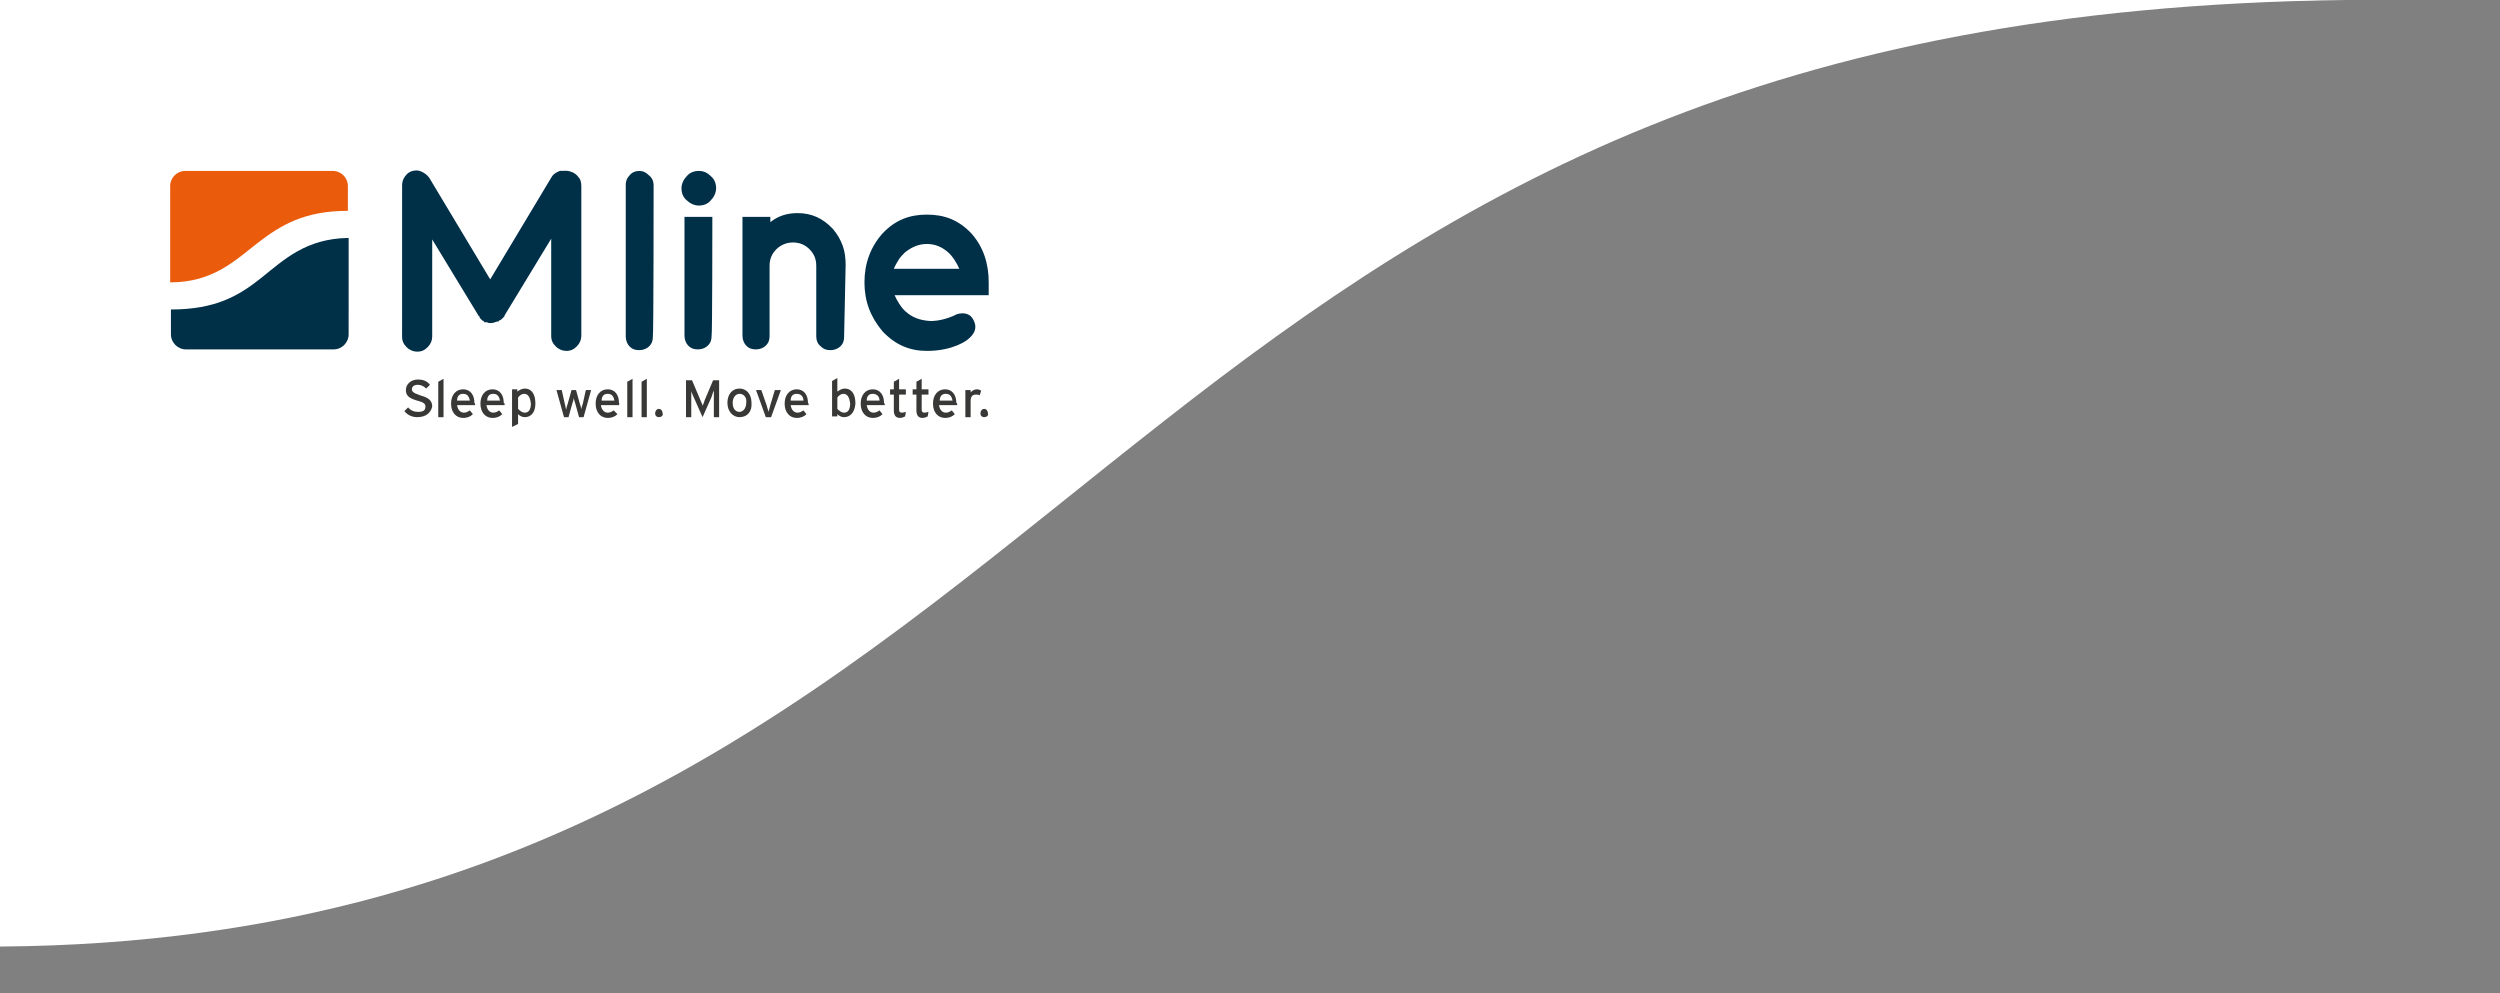 <?xml version="1.0" encoding="utf-8"?>
<!-- Generator: Adobe Illustrator 28.0.0, SVG Export Plug-In . SVG Version: 6.00 Build 0)  -->
<svg version="1.1" id="Laag_1" xmlns="http://www.w3.org/2000/svg" xmlns:xlink="http://www.w3.org/1999/xlink" x="0px" y="0px"
	 viewBox="0 0 332 131.9" style="enable-background:new 0 0 332 131.9;" xml:space="preserve">
<rect x="0" y="0" width="332" height="131.9" fill="#808080" stroke="none"/>
<style type="text/css">
	.st0{fill:#FFFFFF;}
	.st1{clip-path:url(#SVGID_00000034809965136900858380000016560176807724530362_);fill:#383836;}
	.st2{clip-path:url(#SVGID_00000034809965136900858380000016560176807724530362_);fill:#002F48;}
	.st3{clip-path:url(#SVGID_00000034809965136900858380000016560176807724530362_);fill:#EA5B0C;}
</style>
<g>
	<defs>
		<path id="SVGID_1_" d="M0,0v125.7V0L0,0z"/>
	</defs>
	<clipPath id="SVGID_00000053510470642024721130000008379127368850047886_">
		<use xlink:href="#SVGID_1_"  style="overflow:visible;"/>
	</clipPath>
</g>
<g>
	<path class="st0" d="M0,124.3c74.9-0.5,112.8-37.7,152.9-69C191.9,24.7,232.3,0.9,308.2,0H0V124.3z"/>
	<path class="st0" d="M0,125.7c75.7-0.5,114-38.1,154.6-69.8C194,25,234.9,0.9,311.6,0H0L0,125.7z"/>
</g>
<g>
	<defs>
		<rect id="SVGID_00000035517580376979555870000018175124888604494217_" x="22.7" y="22.7" width="108.6" height="34"/>
	</defs>
	<clipPath id="SVGID_00000075851708190170666240000014640837238773222325_">
		<use xlink:href="#SVGID_00000035517580376979555870000018175124888604494217_"  style="overflow:visible;"/>
	</clipPath>
	<path style="clip-path:url(#SVGID_00000075851708190170666240000014640837238773222325_);fill:#383836;" d="M55.4,55.4
		c-0.7,0-1.3-0.3-1.7-0.8l0.5-0.5c0.3,0.4,0.8,0.6,1.3,0.6c0.7,0,1-0.2,1-0.7c0-0.4-0.3-0.6-1.1-0.8c-1-0.3-1.5-0.6-1.5-1.4
		c0-0.8,0.7-1.4,1.6-1.4c0.7,0,1.2,0.2,1.6,0.7l-0.5,0.5c-0.3-0.3-0.7-0.5-1.1-0.5c-0.6,0-0.8,0.3-0.8,0.6c0,0.3,0.2,0.5,1.1,0.8
		c1,0.3,1.6,0.6,1.6,1.5C57.2,54.8,56.6,55.4,55.4,55.4"/>
	<polygon style="clip-path:url(#SVGID_00000075851708190170666240000014640837238773222325_);fill:#383836;" points="58.2,55.4 
		58.2,50.7 58.9,50.3 58.9,55.4 	"/>
	<path style="clip-path:url(#SVGID_00000075851708190170666240000014640837238773222325_);fill:#383836;" d="M63.1,53.8h-2.4
		c0.1,0.7,0.5,1,0.9,1c0.3,0,0.5-0.1,0.8-0.3l0.4,0.5c-0.3,0.3-0.7,0.5-1.3,0.5c-0.9,0-1.6-0.7-1.6-1.9c0-1.2,0.7-1.9,1.6-1.9
		c1,0,1.5,0.8,1.5,1.8C63.1,53.6,63.1,53.7,63.1,53.8 M61.5,52.3c-0.5,0-0.8,0.3-0.8,0.9h1.7C62.3,52.7,62.1,52.3,61.5,52.3"/>
	<path style="clip-path:url(#SVGID_00000075851708190170666240000014640837238773222325_);fill:#383836;" d="M67,53.8h-2.4
		c0.1,0.7,0.5,1,0.9,1c0.3,0,0.5-0.1,0.8-0.3l0.4,0.5c-0.3,0.3-0.7,0.5-1.3,0.5c-0.9,0-1.6-0.7-1.6-1.9c0-1.2,0.7-1.9,1.6-1.9
		c1,0,1.5,0.8,1.5,1.8C67.1,53.6,67,53.7,67,53.8 M65.5,52.3c-0.5,0-0.8,0.3-0.8,0.9h1.7C66.3,52.7,66.1,52.3,65.5,52.3"/>
	<path style="clip-path:url(#SVGID_00000075851708190170666240000014640837238773222325_);fill:#383836;" d="M69.7,55.4
		c-0.4,0-0.7-0.2-0.9-0.4v1.3L68,56.7v-5h0.7v0.3c0.3-0.2,0.6-0.4,1-0.4c0.8,0,1.4,0.6,1.4,2C71.1,54.9,70.4,55.4,69.7,55.4
		 M69.6,52.3c-0.3,0-0.6,0.2-0.8,0.5v1.5c0.2,0.2,0.5,0.5,0.9,0.5c0.5,0,0.8-0.4,0.8-1.2C70.4,52.7,70.1,52.3,69.6,52.3"/>
	<path style="clip-path:url(#SVGID_00000075851708190170666240000014640837238773222325_);fill:#383836;" d="M77.5,55.4h-0.6
		l-0.5-1.8c-0.1-0.3-0.2-0.6-0.2-0.8c0,0.2-0.1,0.5-0.2,0.8l-0.5,1.8h-0.6l-1-3.6h0.7l0.4,1.8c0.1,0.3,0.1,0.6,0.2,0.8
		c0-0.2,0.1-0.5,0.2-0.8l0.5-1.8h0.6l0.5,1.8c0.1,0.3,0.2,0.6,0.2,0.8c0-0.2,0.1-0.5,0.2-0.8l0.4-1.8h0.7L77.5,55.4z"/>
	<path style="clip-path:url(#SVGID_00000075851708190170666240000014640837238773222325_);fill:#383836;" d="M82.2,53.8h-2.4
		c0.1,0.7,0.5,1,0.9,1c0.3,0,0.5-0.1,0.8-0.3L82,55c-0.3,0.3-0.7,0.5-1.3,0.5c-0.9,0-1.6-0.7-1.6-1.9c0-1.2,0.7-1.9,1.6-1.9
		c1,0,1.5,0.8,1.5,1.8C82.3,53.6,82.2,53.7,82.2,53.8 M80.7,52.3c-0.5,0-0.8,0.3-0.8,0.9h1.7C81.5,52.7,81.3,52.3,80.7,52.3"/>
	<polygon style="clip-path:url(#SVGID_00000075851708190170666240000014640837238773222325_);fill:#383836;" points="83.3,55.4 
		83.3,50.7 84,50.3 84,55.4 	"/>
	<polygon style="clip-path:url(#SVGID_00000075851708190170666240000014640837238773222325_);fill:#383836;" points="85.2,55.4 
		85.2,50.7 85.9,50.3 85.9,55.4 	"/>
	<path style="clip-path:url(#SVGID_00000075851708190170666240000014640837238773222325_);fill:#383836;" d="M87.5,55.4
		c-0.3,0-0.5-0.2-0.5-0.5c0-0.3,0.2-0.6,0.5-0.6s0.5,0.3,0.5,0.6C88.1,55.2,87.8,55.4,87.5,55.4"/>
	<path style="clip-path:url(#SVGID_00000075851708190170666240000014640837238773222325_);fill:#383836;" d="M94.8,55.4v-2.6
		c0-0.3,0-0.7,0-0.9c-0.1,0.1-0.2,0.5-0.3,0.8l-1.2,2.7l-1.2-2.7c-0.1-0.3-0.3-0.6-0.3-0.8c0,0.1,0,0.6,0,0.9v2.6h-0.7v-4.9h0.8
		l1.1,2.6c0.1,0.3,0.3,0.6,0.3,0.8c0.1-0.2,0.2-0.5,0.3-0.8l1.1-2.6h0.8v4.9H94.8z"/>
	<path style="clip-path:url(#SVGID_00000075851708190170666240000014640837238773222325_);fill:#383836;" d="M98.2,55.4
		c-0.9,0-1.6-0.8-1.6-1.9c0-1.2,0.7-1.9,1.6-1.9c0.9,0,1.6,0.7,1.6,1.9C99.9,54.7,99.2,55.4,98.2,55.4 M98.2,52.3
		c-0.5,0-0.9,0.5-0.9,1.2c0,0.8,0.4,1.2,0.9,1.2c0.5,0,0.9-0.5,0.9-1.2C99.2,52.8,98.8,52.3,98.2,52.3"/>
	<path style="clip-path:url(#SVGID_00000075851708190170666240000014640837238773222325_);fill:#383836;" d="M102.4,55.4h-0.7
		l-1.3-3.6h0.7l0.7,2c0.1,0.4,0.2,0.7,0.3,0.9c0-0.2,0.1-0.5,0.2-0.9l0.6-2h0.8L102.4,55.4z"/>
	<path style="clip-path:url(#SVGID_00000075851708190170666240000014640837238773222325_);fill:#383836;" d="M107.4,53.8H105
		c0.1,0.7,0.5,1,0.9,1c0.3,0,0.5-0.1,0.8-0.3l0.4,0.5c-0.3,0.3-0.7,0.5-1.3,0.5c-0.9,0-1.6-0.7-1.6-1.9c0-1.2,0.7-1.9,1.6-1.9
		c1,0,1.5,0.8,1.5,1.8C107.4,53.6,107.4,53.7,107.4,53.8 M105.8,52.3c-0.5,0-0.8,0.3-0.8,0.9h1.7C106.7,52.7,106.4,52.3,105.8,52.3"
		/>
	<path style="clip-path:url(#SVGID_00000075851708190170666240000014640837238773222325_);fill:#383836;" d="M112.1,55.4
		c-0.4,0-0.7-0.2-0.9-0.4v0.3h-0.7v-4.7l0.7-0.4v1.8c0.3-0.2,0.6-0.4,1-0.4c0.8,0,1.4,0.6,1.4,2C113.5,54.9,112.8,55.4,112.1,55.4
		 M112,52.3c-0.3,0-0.6,0.2-0.8,0.5v1.5c0.2,0.2,0.5,0.5,0.9,0.5c0.5,0,0.8-0.4,0.8-1.2C112.8,52.7,112.5,52.3,112,52.3"/>
	<path style="clip-path:url(#SVGID_00000075851708190170666240000014640837238773222325_);fill:#383836;" d="M117.5,53.8h-2.4
		c0.1,0.7,0.5,1,0.9,1c0.3,0,0.5-0.1,0.8-0.3l0.4,0.5c-0.3,0.3-0.7,0.5-1.3,0.5c-0.9,0-1.6-0.7-1.6-1.9c0-1.2,0.7-1.9,1.6-1.9
		c1,0,1.5,0.8,1.5,1.8C117.5,53.6,117.5,53.7,117.5,53.8 M115.9,52.3c-0.5,0-0.8,0.3-0.8,0.9h1.7C116.8,52.7,116.5,52.3,115.9,52.3"
		/>
	<path style="clip-path:url(#SVGID_00000075851708190170666240000014640837238773222325_);fill:#383836;" d="M120.2,55.3
		c-0.2,0.1-0.4,0.2-0.7,0.2c-0.5,0-0.8-0.3-0.8-1v-2.1h-0.5v-0.7h0.5v-1l0.7-0.4v1.4h0.9v0.7h-0.9v2c0,0.3,0.1,0.4,0.4,0.4
		c0.2,0,0.4-0.1,0.5-0.1L120.2,55.3z"/>
	<path style="clip-path:url(#SVGID_00000075851708190170666240000014640837238773222325_);fill:#383836;" d="M123.2,55.3
		c-0.2,0.1-0.4,0.2-0.7,0.2c-0.5,0-0.8-0.3-0.8-1v-2.1h-0.5v-0.7h0.5v-1l0.7-0.4v1.4h0.9v0.7h-0.9v2c0,0.3,0.1,0.4,0.4,0.4
		c0.2,0,0.4-0.1,0.5-0.1L123.2,55.3z"/>
	<path style="clip-path:url(#SVGID_00000075851708190170666240000014640837238773222325_);fill:#383836;" d="M127.1,53.8h-2.4
		c0.1,0.7,0.5,1,0.9,1c0.3,0,0.5-0.1,0.8-0.3l0.4,0.5c-0.3,0.3-0.7,0.5-1.3,0.5c-0.9,0-1.6-0.7-1.6-1.9c0-1.2,0.7-1.9,1.6-1.9
		c1,0,1.5,0.8,1.5,1.8C127.2,53.6,127.1,53.7,127.1,53.8 M125.6,52.3c-0.5,0-0.8,0.3-0.8,0.9h1.7C126.4,52.7,126.2,52.3,125.6,52.3"
		/>
	<path style="clip-path:url(#SVGID_00000075851708190170666240000014640837238773222325_);fill:#383836;" d="M130.1,52.5
		c-0.2-0.1-0.3-0.1-0.5-0.1c-0.5,0-0.7,0.3-0.7,0.9v2.1h-0.7v-3.6h0.7v0.3c0.2-0.2,0.5-0.4,0.8-0.4c0.3,0,0.5,0.1,0.6,0.2
		L130.1,52.5z"/>
	<path style="clip-path:url(#SVGID_00000075851708190170666240000014640837238773222325_);fill:#383836;" d="M130.7,55.4
		c-0.3,0-0.5-0.2-0.5-0.5c0-0.3,0.2-0.6,0.5-0.6s0.5,0.3,0.5,0.6C131.3,55.2,131,55.4,130.7,55.4"/>
	<path style="clip-path:url(#SVGID_00000075851708190170666240000014640837238773222325_);fill:#002F48;" d="M86.8,24.6
		c0-0.5-0.2-1-0.6-1.3c-0.4-0.4-0.8-0.6-1.3-0.6c-0.5,0-1,0.2-1.3,0.6c-0.3,0.3-0.5,0.7-0.5,1.2l0,20.1c0,0,0,0,0,0.1
		c0,0.5,0.2,1,0.5,1.3c0.4,0.4,0.8,0.5,1.3,0.5c0.5,0,1-0.2,1.3-0.5c0.4-0.4,0.5-0.8,0.5-1.3C86.8,44.4,86.8,24.8,86.8,24.6"/>
	<path style="clip-path:url(#SVGID_00000075851708190170666240000014640837238773222325_);fill:#002F48;" d="M92.8,22.7
		c-0.6,0-1.2,0.2-1.6,0.7c-0.4,0.4-0.7,1-0.7,1.6c0,0.6,0.2,1.2,0.7,1.6c0.4,0.4,1,0.7,1.6,0.7c0.6,0,1.2-0.2,1.6-0.7
		c0.4-0.4,0.7-1,0.7-1.6c0-0.6-0.2-1.2-0.7-1.6C93.9,22.9,93.4,22.7,92.8,22.7"/>
	<path style="clip-path:url(#SVGID_00000075851708190170666240000014640837238773222325_);fill:#002F48;" d="M94.6,28.8h-3.7l0,15.5
		c0,0.1,0,0.2,0,0.3c0,0.5,0.2,1,0.5,1.3c0.4,0.4,0.8,0.5,1.3,0.5c0.5,0,1-0.2,1.3-0.5c0.4-0.4,0.5-0.8,0.5-1.3
		C94.6,44.5,94.6,28.8,94.6,28.8"/>
	<path style="clip-path:url(#SVGID_00000075851708190170666240000014640837238773222325_);fill:#002F48;" d="M112.3,35.2
		c0-0.9-0.1-1.8-0.4-2.6c-0.3-0.8-0.7-1.5-1.3-2.2c-1.3-1.4-2.8-2.1-4.7-2.1c-1.4,0-2.6,0.4-3.6,1.2v-0.7h-3.7v15.6
		c0,0.1,0,0.1,0,0.2c0,0.5,0.2,1,0.5,1.3c0.4,0.4,0.8,0.5,1.3,0.5c0.5,0,1-0.2,1.3-0.5c0.4-0.4,0.5-0.8,0.5-1.3c0,0,0-0.1,0-0.1
		v-9.2c0-0.9,0.3-1.6,0.9-2.2s1.4-0.9,2.2-0.9c0.9,0,1.6,0.3,2.2,0.9c0.6,0.6,0.9,1.3,0.9,2.2v9.3v0.1c0,0.5,0.2,1,0.6,1.3
		c0.4,0.4,0.8,0.5,1.3,0.5c0.5,0,1-0.2,1.3-0.5c0.4-0.4,0.5-0.8,0.5-1.3c0,0,0-0.1,0-0.1L112.3,35.2z"/>
	<path style="clip-path:url(#SVGID_00000075851708190170666240000014640837238773222325_);fill:#002F48;" d="M131.3,37.5
		c0-2.5-0.7-4.7-2.3-6.5c-1.7-1.8-3.6-2.5-5.9-2.5c-2.3,0-4.2,0.7-5.9,2.5c-1.6,1.8-2.4,4-2.4,6.5c0,2.5,0.8,4.6,2.4,6.5
		c1.7,1.8,3.6,2.6,5.9,2.6c3.6,0,5.4-1.5,5.4-1.5c1-0.8,1.4-1.7,0.6-2.9c-0.5-0.7-1.5-0.7-2.2-0.4c-0.1,0.1-2.1,1-3.7,0.8
		c-1-0.1-2-0.4-2.9-1.2c-0.6-0.5-1.2-1.5-1.5-2.2h12.5C131.3,38.3,131.3,38,131.3,37.5 M118.7,35.7c0.1-0.3,0.5-1,0.7-1.3
		c0.2-0.3,0.5-0.6,0.8-0.9c0.9-0.7,1.8-1.1,2.9-1.1c1.1,0,2,0.4,2.8,1.1c0.6,0.5,1.2,1.5,1.5,2.2H118.7z"/>
	<path style="clip-path:url(#SVGID_00000075851708190170666240000014640837238773222325_);fill:#002F48;" d="M75.8,22.8
		c0.4,0.1,0.8,0.4,1,0.7c0.3,0.3,0.4,0.7,0.4,1.2v19.9c0,0.5-0.2,1-0.6,1.4c-0.4,0.4-0.8,0.6-1.4,0.6c-0.5,0-1-0.2-1.4-0.6
		c-0.4-0.4-0.6-0.8-0.6-1.4V31.7l-6.2,10.2v0l0,0l0,0l0,0C67,42,67,42,67,42l-0.1,0.1l-0.1,0.1c0,0,0,0-0.1,0.1l-0.1,0.1
		c0,0-0.1,0-0.1,0.1l-0.1,0c0,0-0.1,0-0.1,0.1c0,0,0,0,0,0l0,0h0c0,0-0.1,0-0.1,0.1c0,0-0.1,0-0.1,0c0,0,0,0-0.1,0
		c-0.3,0.1-0.5,0.2-0.8,0.2h0c0,0,0,0-0.1,0c-0.1,0-0.3,0-0.4-0.1c-0.1,0-0.1,0-0.1,0c0,0,0,0-0.1,0c-0.1,0-0.1,0-0.1,0c0,0,0,0,0,0
		c-0.1,0-0.1,0-0.1-0.1h0l0,0l0,0c0,0-0.1,0-0.1-0.1c0,0,0,0-0.1,0c0,0-0.1-0.1-0.1-0.1c0,0,0,0-0.1-0.1c0,0-0.1-0.1-0.1-0.1
		c0,0,0,0-0.1-0.1c0,0,0-0.1,0-0.1c0,0,0-0.1-0.1-0.1l0,0c0,0,0,0,0,0v0c0,0,0,0,0,0l-6.2-10.2v12.9c0,0.5-0.2,1-0.6,1.4
		c-0.4,0.4-0.8,0.6-1.4,0.6c-0.5,0-1-0.2-1.4-0.6c-0.4-0.4-0.6-0.8-0.6-1.4V24.6c0-0.4,0.1-0.8,0.4-1.2c0.3-0.4,0.6-0.6,1-0.7
		c0.4-0.1,0.8-0.1,1.2,0.1c0.4,0.2,0.7,0.4,1,0.8l8.1,13.5l8.1-13.5c0.2-0.4,0.5-0.6,0.9-0.8c0.4-0.2,0.6-0.1,0.6-0.1
		S75.3,22.6,75.8,22.8"/>
	<path style="clip-path:url(#SVGID_00000075851708190170666240000014640837238773222325_);fill:#EA5B0C;" d="M46.2,24.7
		c0-1.1-0.9-2-2-2h0H24.6h0c-1.1,0-2,0.9-2,2v12.8c5.7,0,8.6-2.9,11.7-5.3c3-2.3,6.1-4.2,11.9-4.2V24.7z"/>
	<path style="clip-path:url(#SVGID_00000075851708190170666240000014640837238773222325_);fill:#002F48;" d="M46.2,31.6
		c-5.6,0.1-8.5,2.9-11.5,5.3c-3,2.4-6.1,4.2-12,4.2v3.3c0,1.1,0.9,2,2,2h19.6c1.1,0,2-0.9,2-2V31.6z"/>
</g>
</svg>
